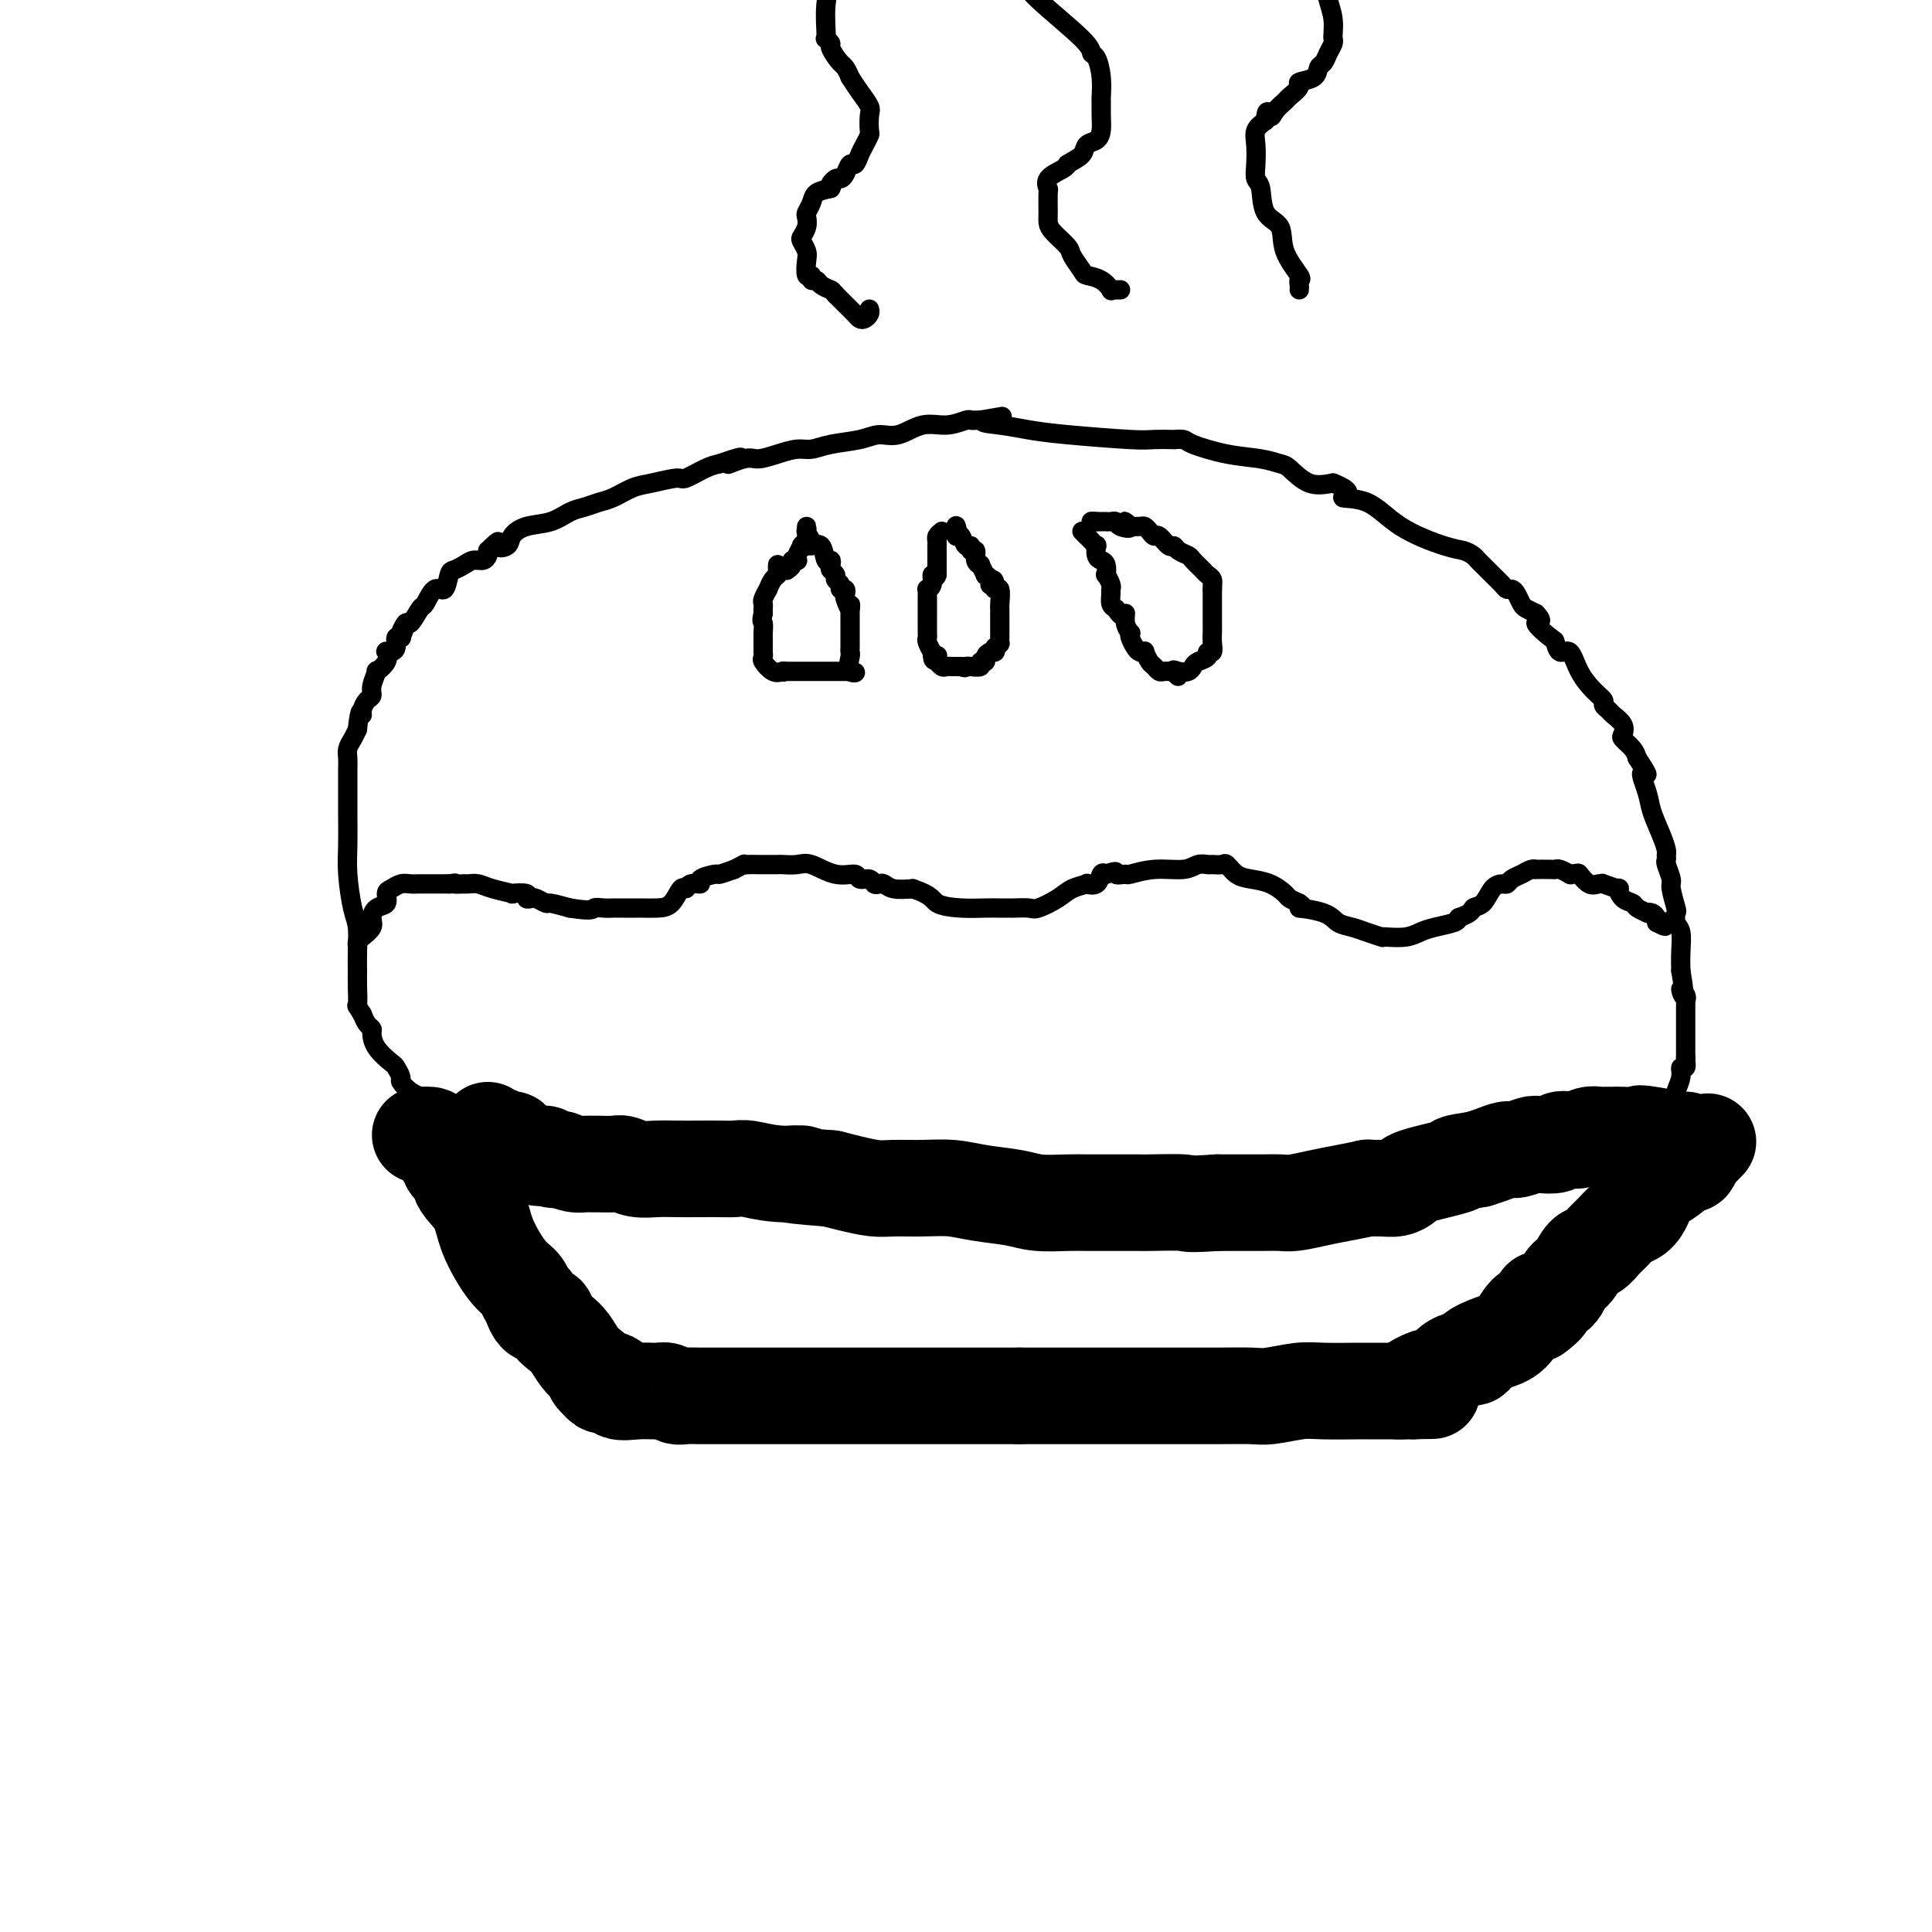 <svg viewBox='0 0 400 400' version='1.1' xmlns='http://www.w3.org/2000/svg' xmlns:xlink='http://www.w3.org/1999/xlink'><g fill='none' stroke='#000000' stroke-width='4' stroke-linecap='round' stroke-linejoin='round'><path d='M91,234c0.023,0.357 0.047,0.715 0,1c-0.047,0.285 -0.163,0.498 0,1c0.163,0.502 0.605,1.295 1,2c0.395,0.705 0.743,1.323 1,2c0.257,0.677 0.422,1.411 1,2c0.578,0.589 1.567,1.031 2,2c0.433,0.969 0.308,2.466 1,4c0.692,1.534 2.202,3.107 3,4c0.798,0.893 0.885,1.107 1,2c0.115,0.893 0.258,2.466 1,4c0.742,1.534 2.084,3.028 3,5c0.916,1.972 1.404,4.420 2,6c0.596,1.580 1.298,2.290 2,3'/><path d='M109,272c3.149,6.632 2.023,4.213 2,4c-0.023,-0.213 1.058,1.780 2,3c0.942,1.220 1.745,1.668 2,2c0.255,0.332 -0.036,0.547 0,1c0.036,0.453 0.401,1.144 1,2c0.599,0.856 1.431,1.875 2,3c0.569,1.125 0.873,2.354 1,3c0.127,0.646 0.075,0.709 0,1c-0.075,0.291 -0.174,0.809 0,1c0.174,0.191 0.621,0.055 1,0c0.379,-0.055 0.689,-0.027 1,0'/><path d='M121,292c2.049,3.094 1.173,0.829 1,0c-0.173,-0.829 0.359,-0.222 1,0c0.641,0.222 1.393,0.060 3,0c1.607,-0.060 4.069,-0.016 5,0c0.931,0.016 0.332,0.004 1,0c0.668,-0.004 2.602,-0.001 4,0c1.398,0.001 2.261,0.000 3,0c0.739,-0.000 1.354,-0.000 2,0c0.646,0.000 1.324,0.000 2,0c0.676,-0.000 1.350,-0.000 2,0c0.650,0.000 1.276,0.000 2,0c0.724,-0.000 1.548,-0.000 2,0c0.452,0.000 0.534,0.000 1,0c0.466,-0.000 1.318,-0.000 2,0c0.682,0.000 1.195,0.000 2,0c0.805,-0.000 1.903,-0.000 3,0'/><path d='M157,292c6.561,0.226 4.964,0.793 5,1c0.036,0.207 1.705,0.056 3,0c1.295,-0.056 2.216,-0.015 3,0c0.784,0.015 1.433,0.004 2,0c0.567,-0.004 1.053,-0.001 2,0c0.947,0.001 2.354,0.000 4,0c1.646,-0.000 3.530,-0.000 5,0c1.470,0.000 2.524,0.000 3,0c0.476,-0.000 0.372,-0.000 1,0c0.628,0.000 1.988,0.000 3,0c1.012,-0.000 1.674,-0.000 2,0c0.326,0.000 0.314,0.000 1,0c0.686,-0.000 2.071,-0.000 3,0c0.929,0.000 1.404,0.000 2,0c0.596,-0.000 1.313,-0.000 2,0c0.687,0.000 1.343,0.000 2,0'/><path d='M200,293c7.222,0.155 3.776,0.041 3,0c-0.776,-0.041 1.118,-0.011 2,0c0.882,0.011 0.750,0.003 1,0c0.250,-0.003 0.880,-0.001 1,0c0.120,0.001 -0.272,0.000 0,0c0.272,-0.000 1.208,-0.000 2,0c0.792,0.000 1.440,0.000 2,0c0.560,-0.000 1.031,-0.000 2,0c0.969,0.000 2.435,0.000 4,0c1.565,-0.000 3.231,-0.000 5,0c1.769,0.000 3.643,0.000 5,0c1.357,-0.000 2.198,-0.000 4,0c1.802,0.000 4.566,0.000 6,0c1.434,-0.000 1.540,-0.000 2,0c0.460,0.000 1.274,0.000 2,0c0.726,-0.000 1.363,-0.000 2,0'/><path d='M243,293c7.478,-0.000 4.673,-0.000 4,0c-0.673,0.000 0.787,0.000 2,0c1.213,-0.000 2.179,-0.000 3,0c0.821,0.000 1.496,0.000 2,0c0.504,-0.000 0.839,-0.000 2,0c1.161,0.000 3.150,0.000 4,0c0.850,-0.000 0.560,-0.000 1,0c0.440,0.000 1.610,0.001 3,0c1.390,-0.001 2.999,-0.004 4,0c1.001,0.004 1.395,0.015 2,0c0.605,-0.015 1.423,-0.057 2,0c0.577,0.057 0.914,0.211 2,0c1.086,-0.211 2.920,-0.789 4,-1c1.080,-0.211 1.406,-0.057 2,0c0.594,0.057 1.455,0.016 2,0c0.545,-0.016 0.772,-0.008 1,0'/><path d='M283,292c6.139,-0.155 1.486,-0.041 0,0c-1.486,0.041 0.195,0.011 1,0c0.805,-0.011 0.735,-0.002 1,0c0.265,0.002 0.863,-0.002 1,0c0.137,0.002 -0.189,0.012 0,0c0.189,-0.012 0.893,-0.045 1,0c0.107,0.045 -0.384,0.167 0,0c0.384,-0.167 1.642,-0.622 2,-1c0.358,-0.378 -0.183,-0.679 0,-1c0.183,-0.321 1.092,-0.660 2,-1'/><path d='M291,289c1.432,-0.473 1.013,-0.154 1,0c-0.013,0.154 0.381,0.143 1,0c0.619,-0.143 1.463,-0.418 2,-1c0.537,-0.582 0.768,-1.469 1,-2c0.232,-0.531 0.466,-0.705 1,-1c0.534,-0.295 1.369,-0.712 2,-1c0.631,-0.288 1.057,-0.448 2,-1c0.943,-0.552 2.403,-1.495 3,-2c0.597,-0.505 0.329,-0.572 1,-1c0.671,-0.428 2.279,-1.217 3,-2c0.721,-0.783 0.553,-1.560 1,-2c0.447,-0.440 1.509,-0.543 2,-1c0.491,-0.457 0.410,-1.267 1,-2c0.590,-0.733 1.851,-1.390 3,-2c1.149,-0.610 2.185,-1.174 3,-2c0.815,-0.826 1.407,-1.913 2,-3'/><path d='M320,266c5.041,-4.499 3.145,-4.246 3,-4c-0.145,0.246 1.463,0.487 2,0c0.537,-0.487 0.003,-1.701 0,-2c-0.003,-0.299 0.524,0.319 1,0c0.476,-0.319 0.901,-1.573 1,-2c0.099,-0.427 -0.129,-0.026 0,0c0.129,0.026 0.613,-0.324 1,-1c0.387,-0.676 0.676,-1.677 1,-2c0.324,-0.323 0.682,0.032 1,0c0.318,-0.032 0.596,-0.450 1,-1c0.404,-0.550 0.934,-1.233 1,-2c0.066,-0.767 -0.333,-1.618 0,-2c0.333,-0.382 1.397,-0.295 2,-1c0.603,-0.705 0.744,-2.201 1,-3c0.256,-0.799 0.628,-0.899 1,-1'/><path d='M336,245c2.634,-3.425 1.220,-1.488 1,-1c-0.220,0.488 0.754,-0.472 1,-1c0.246,-0.528 -0.235,-0.625 0,-1c0.235,-0.375 1.187,-1.028 2,-2c0.813,-0.972 1.488,-2.262 2,-3c0.512,-0.738 0.861,-0.925 1,-1c0.139,-0.075 0.070,-0.037 0,0'/><path d='M343,236c1.325,-1.364 1.139,-0.273 1,0c-0.139,0.273 -0.230,-0.273 0,-1c0.230,-0.727 0.780,-1.636 1,-2c0.220,-0.364 0.110,-0.182 0,0'/><path d='M93,231c-0.093,0.415 -0.186,0.829 0,1c0.186,0.171 0.652,0.098 1,0c0.348,-0.098 0.580,-0.222 1,0c0.420,0.222 1.030,0.792 1,1c-0.030,0.208 -0.699,0.056 0,0c0.699,-0.056 2.765,-0.016 4,0c1.235,0.016 1.640,0.008 2,0c0.360,-0.008 0.677,-0.016 1,0c0.323,0.016 0.654,0.056 1,0c0.346,-0.056 0.709,-0.207 1,0c0.291,0.207 0.512,0.774 1,1c0.488,0.226 1.244,0.113 2,0'/><path d='M108,234c2.290,0.707 0.513,0.974 1,1c0.487,0.026 3.236,-0.189 5,0c1.764,0.189 2.543,0.783 3,1c0.457,0.217 0.592,0.058 1,0c0.408,-0.058 1.089,-0.016 2,0c0.911,0.016 2.050,0.007 3,0c0.950,-0.007 1.710,-0.013 3,0c1.290,0.013 3.111,0.045 5,0c1.889,-0.045 3.845,-0.166 5,0c1.155,0.166 1.509,0.619 2,1c0.491,0.381 1.121,0.691 2,1c0.879,0.309 2.009,0.619 3,1c0.991,0.381 1.844,0.833 3,1c1.156,0.167 2.616,0.048 4,0c1.384,-0.048 2.692,-0.024 4,0'/><path d='M154,240c7.516,0.867 3.306,0.035 2,0c-1.306,-0.035 0.294,0.726 2,1c1.706,0.274 3.519,0.059 5,0c1.481,-0.059 2.629,0.037 4,0c1.371,-0.037 2.966,-0.206 5,0c2.034,0.206 4.508,0.787 6,1c1.492,0.213 2.002,0.057 3,0c0.998,-0.057 2.485,-0.015 4,0c1.515,0.015 3.059,0.004 4,0c0.941,-0.004 1.280,-0.001 2,0c0.720,0.001 1.820,0.000 3,0c1.180,-0.000 2.441,-0.000 3,0c0.559,0.000 0.418,0.000 1,0c0.582,-0.000 1.887,-0.000 3,0c1.113,0.000 2.032,0.000 3,0c0.968,-0.000 1.984,-0.000 3,0'/><path d='M207,242c8.977,0.309 4.921,0.083 4,0c-0.921,-0.083 1.294,-0.022 3,0c1.706,0.022 2.903,0.006 4,0c1.097,-0.006 2.093,-0.002 3,0c0.907,0.002 1.723,0.000 3,0c1.277,-0.000 3.013,-0.000 4,0c0.987,0.000 1.223,0.000 2,0c0.777,-0.000 2.093,-0.000 4,0c1.907,0.000 4.404,0.000 6,0c1.596,-0.000 2.289,-0.000 3,0c0.711,0.000 1.439,0.000 2,0c0.561,-0.000 0.954,-0.000 2,0c1.046,0.000 2.744,0.000 4,0c1.256,-0.000 2.069,-0.000 3,0c0.931,0.000 1.980,0.000 3,0c1.020,-0.000 2.010,-0.000 3,0'/><path d='M260,242c8.731,0.000 4.057,0.000 3,0c-1.057,-0.000 1.502,-0.000 3,0c1.498,0.000 1.935,0.000 3,0c1.065,-0.000 2.760,-0.000 4,0c1.240,0.000 2.026,0.000 3,0c0.974,-0.000 2.136,-0.000 3,0c0.864,0.000 1.430,0.000 2,0c0.570,-0.000 1.145,-0.000 2,0c0.855,0.000 1.990,0.000 3,0c1.010,-0.000 1.895,-0.000 3,0c1.105,0.000 2.432,0.001 3,0c0.568,-0.001 0.379,-0.003 1,0c0.621,0.003 2.053,0.011 3,0c0.947,-0.011 1.409,-0.041 2,0c0.591,0.041 1.312,0.155 2,0c0.688,-0.155 1.344,-0.577 2,-1'/><path d='M302,241c6.591,-0.095 2.068,0.166 1,0c-1.068,-0.166 1.319,-0.761 3,-1c1.681,-0.239 2.657,-0.123 3,0c0.343,0.123 0.051,0.254 1,0c0.949,-0.254 3.137,-0.891 4,-1c0.863,-0.109 0.402,0.311 1,0c0.598,-0.311 2.254,-1.351 3,-2c0.746,-0.649 0.581,-0.906 1,-1c0.419,-0.094 1.422,-0.025 2,0c0.578,0.025 0.731,0.007 1,0c0.269,-0.007 0.652,-0.001 1,0c0.348,0.001 0.659,-0.002 1,0c0.341,0.002 0.710,0.011 1,0c0.290,-0.011 0.501,-0.041 1,0c0.499,0.041 1.285,0.155 2,0c0.715,-0.155 1.357,-0.577 2,-1'/><path d='M330,235c4.793,-1.150 2.777,-1.026 2,-1c-0.777,0.026 -0.314,-0.046 0,0c0.314,0.046 0.480,0.209 1,0c0.520,-0.209 1.395,-0.792 2,-1c0.605,-0.208 0.939,-0.042 1,0c0.061,0.042 -0.152,-0.041 0,0c0.152,0.041 0.670,0.207 1,0c0.330,-0.207 0.474,-0.786 1,-1c0.526,-0.214 1.436,-0.061 2,0c0.564,0.061 0.782,0.031 1,0'/><path d='M341,232c1.583,-0.690 0.042,-0.917 0,-1c-0.042,-0.083 1.417,-0.024 2,0c0.583,0.024 0.292,0.012 0,0'/><path d='M94,230c-0.452,0.000 -0.905,0.000 -1,0c-0.095,0.000 0.167,0.000 0,0c-0.167,-0.000 -0.762,0.000 -1,0c-0.238,0.000 -0.119,0.000 0,0'/><path d='M92,230c-0.713,-0.028 -1.496,-0.098 -2,0c-0.504,0.098 -0.729,0.364 -1,0c-0.271,-0.364 -0.588,-1.358 -1,-2c-0.412,-0.642 -0.918,-0.930 -1,-1c-0.082,-0.070 0.262,0.079 0,0c-0.262,-0.079 -1.129,-0.387 -2,-1c-0.871,-0.613 -1.746,-1.532 -2,-2c-0.254,-0.468 0.114,-0.486 0,-1c-0.114,-0.514 -0.709,-1.524 -1,-2c-0.291,-0.476 -0.277,-0.417 -1,-1c-0.723,-0.583 -2.183,-1.808 -3,-3c-0.817,-1.192 -0.992,-2.350 -1,-3c-0.008,-0.650 0.152,-0.790 0,-1c-0.152,-0.210 -0.615,-0.488 -1,-1c-0.385,-0.512 -0.693,-1.256 -1,-2'/><path d='M75,210c-1.464,-2.412 -1.124,-1.444 -1,-2c0.124,-0.556 0.030,-2.638 0,-4c-0.030,-1.362 0.002,-2.005 0,-3c-0.002,-0.995 -0.039,-2.343 0,-4c0.039,-1.657 0.154,-3.623 0,-5c-0.154,-1.377 -0.577,-2.167 -1,-4c-0.423,-1.833 -0.845,-4.711 -1,-7c-0.155,-2.289 -0.042,-3.989 0,-6c0.042,-2.011 0.011,-4.335 0,-6c-0.011,-1.665 -0.004,-2.673 0,-4c0.004,-1.327 0.004,-2.974 0,-4c-0.004,-1.026 -0.012,-1.429 0,-2c0.012,-0.571 0.044,-1.308 0,-2c-0.044,-0.692 -0.166,-1.340 0,-2c0.166,-0.660 0.619,-1.331 1,-2c0.381,-0.669 0.691,-1.334 1,-2'/><path d='M74,151c0.547,-5.289 0.916,-3.513 1,-3c0.084,0.513 -0.117,-0.238 0,-1c0.117,-0.762 0.551,-1.533 1,-2c0.449,-0.467 0.912,-0.628 1,-1c0.088,-0.372 -0.201,-0.955 0,-2c0.201,-1.045 0.890,-2.553 1,-3c0.110,-0.447 -0.360,0.168 0,0c0.360,-0.168 1.551,-1.119 2,-2c0.449,-0.881 0.158,-1.694 0,-2c-0.158,-0.306 -0.182,-0.106 0,0c0.182,0.106 0.571,0.120 1,0c0.429,-0.120 0.899,-0.372 1,-1c0.101,-0.628 -0.165,-1.631 0,-2c0.165,-0.369 0.761,-0.106 1,0c0.239,0.106 0.119,0.053 0,0'/><path d='M83,132c1.340,-3.032 0.189,-1.110 0,-1c-0.189,0.110 0.582,-1.590 1,-2c0.418,-0.410 0.483,0.471 1,0c0.517,-0.471 1.487,-2.294 2,-3c0.513,-0.706 0.570,-0.293 1,-1c0.430,-0.707 1.231,-2.532 2,-3c0.769,-0.468 1.504,0.421 2,0c0.496,-0.421 0.752,-2.150 1,-3c0.248,-0.850 0.487,-0.819 1,-1c0.513,-0.181 1.300,-0.573 2,-1c0.700,-0.427 1.311,-0.888 2,-1c0.689,-0.112 1.455,0.124 2,0c0.545,-0.124 0.870,-0.607 1,-1c0.130,-0.393 0.065,-0.697 0,-1'/><path d='M101,114c3.124,-3.036 1.935,-1.624 2,-1c0.065,0.624 1.385,0.462 2,0c0.615,-0.462 0.524,-1.223 1,-2c0.476,-0.777 1.520,-1.570 3,-2c1.480,-0.430 3.396,-0.495 5,-1c1.604,-0.505 2.897,-1.449 4,-2c1.103,-0.551 2.015,-0.711 3,-1c0.985,-0.289 2.043,-0.709 3,-1c0.957,-0.291 1.812,-0.454 3,-1c1.188,-0.546 2.709,-1.473 4,-2c1.291,-0.527 2.351,-0.652 4,-1c1.649,-0.348 3.885,-0.918 5,-1c1.115,-0.082 1.108,0.324 2,0c0.892,-0.324 2.683,-1.378 4,-2c1.317,-0.622 2.158,-0.811 3,-1'/><path d='M149,96c7.732,-2.721 3.062,-0.523 2,0c-1.062,0.523 1.486,-0.630 3,-1c1.514,-0.370 1.995,0.041 3,0c1.005,-0.041 2.534,-0.535 4,-1c1.466,-0.465 2.871,-0.899 4,-1c1.129,-0.101 1.984,0.133 3,0c1.016,-0.133 2.192,-0.632 4,-1c1.808,-0.368 4.247,-0.605 6,-1c1.753,-0.395 2.820,-0.947 4,-1c1.180,-0.053 2.473,0.392 4,0c1.527,-0.392 3.288,-1.622 5,-2c1.712,-0.378 3.376,0.095 5,0c1.624,-0.095 3.209,-0.757 4,-1c0.791,-0.243 0.790,-0.065 1,0c0.210,0.065 0.631,0.019 1,0c0.369,-0.019 0.684,-0.009 1,0'/><path d='M203,87c8.475,-1.440 2.662,-0.540 1,0c-1.662,0.540 0.826,0.719 3,1c2.174,0.281 4.034,0.664 6,1c1.966,0.336 4.038,0.626 8,1c3.962,0.374 9.815,0.832 13,1c3.185,0.168 3.703,0.047 5,0c1.297,-0.047 3.373,-0.020 4,0c0.627,0.020 -0.195,0.033 0,0c0.195,-0.033 1.407,-0.110 2,0c0.593,0.110 0.566,0.409 2,1c1.434,0.591 4.329,1.476 7,2c2.671,0.524 5.119,0.687 7,1c1.881,0.313 3.195,0.775 4,1c0.805,0.225 1.101,0.215 2,1c0.899,0.785 2.400,2.367 4,3c1.600,0.633 3.300,0.316 5,0'/><path d='M276,100c5.333,2.076 2.167,2.766 2,3c-0.167,0.234 2.666,0.013 5,1c2.334,0.987 4.170,3.182 7,5c2.830,1.818 6.656,3.260 9,4c2.344,0.740 3.208,0.778 4,1c0.792,0.222 1.511,0.626 2,1c0.489,0.374 0.747,0.717 1,1c0.253,0.283 0.502,0.506 1,1c0.498,0.494 1.247,1.259 2,2c0.753,0.741 1.511,1.459 2,2c0.489,0.541 0.708,0.904 1,1c0.292,0.096 0.658,-0.077 1,0c0.342,0.077 0.659,0.402 1,1c0.341,0.598 0.707,1.469 1,2c0.293,0.531 0.512,0.723 1,1c0.488,0.277 1.244,0.638 2,1'/><path d='M318,127c2.152,2.289 0.033,1.510 0,2c-0.033,0.490 2.021,2.248 3,3c0.979,0.752 0.885,0.498 1,1c0.115,0.502 0.441,1.759 1,2c0.559,0.241 1.350,-0.535 2,0c0.650,0.535 1.158,2.381 2,4c0.842,1.619 2.017,3.010 3,4c0.983,0.990 1.773,1.577 2,2c0.227,0.423 -0.111,0.681 0,1c0.111,0.319 0.669,0.701 1,1c0.331,0.299 0.435,0.517 1,1c0.565,0.483 1.591,1.232 2,2c0.409,0.768 0.203,1.556 0,2c-0.203,0.444 -0.401,0.542 0,1c0.401,0.458 1.400,1.274 2,2c0.600,0.726 0.800,1.363 1,2'/><path d='M339,157c3.423,5.124 1.481,2.935 1,3c-0.481,0.065 0.498,2.384 1,4c0.502,1.616 0.527,2.527 1,4c0.473,1.473 1.394,3.506 2,5c0.606,1.494 0.899,2.449 1,3c0.101,0.551 0.012,0.697 0,1c-0.012,0.303 0.053,0.761 0,1c-0.053,0.239 -0.224,0.258 0,1c0.224,0.742 0.844,2.205 1,3c0.156,0.795 -0.150,0.921 0,2c0.150,1.079 0.758,3.110 1,4c0.242,0.890 0.117,0.639 0,1c-0.117,0.361 -0.227,1.334 0,2c0.227,0.666 0.792,1.025 1,2c0.208,0.975 0.059,2.564 0,4c-0.059,1.436 -0.030,2.718 0,4'/><path d='M348,201c1.332,7.669 0.161,4.841 0,4c-0.161,-0.841 0.689,0.304 1,1c0.311,0.696 0.083,0.944 0,1c-0.083,0.056 -0.022,-0.078 0,0c0.022,0.078 0.006,0.370 0,1c-0.006,0.630 -0.002,1.597 0,2c0.002,0.403 0.000,0.240 0,1c-0.000,0.760 -0.000,2.442 0,3c0.000,0.558 0.000,-0.009 0,0c-0.000,0.009 -0.000,0.594 0,1c0.000,0.406 0.000,0.634 0,1c-0.000,0.366 -0.000,0.871 0,1c0.000,0.129 0.000,-0.119 0,0c-0.000,0.119 -0.000,0.605 0,1c0.000,0.395 0.000,0.697 0,1'/><path d='M349,219c0.137,2.945 -0.020,1.307 0,1c0.020,-0.307 0.216,0.716 0,1c-0.216,0.284 -0.845,-0.170 -1,0c-0.155,0.170 0.165,0.963 0,2c-0.165,1.037 -0.815,2.320 -1,3c-0.185,0.680 0.094,0.759 0,1c-0.094,0.241 -0.561,0.643 -1,1c-0.439,0.357 -0.850,0.670 -1,1c-0.150,0.330 -0.040,0.676 0,1c0.040,0.324 0.011,0.626 0,1c-0.011,0.374 -0.003,0.821 0,1c0.003,0.179 0.002,0.089 0,0'/><path d='M74,197c0.014,-0.327 0.028,-0.654 0,-1c-0.028,-0.346 -0.097,-0.713 0,-1c0.097,-0.287 0.359,-0.496 1,-1c0.641,-0.504 1.660,-1.305 2,-2c0.340,-0.695 0.002,-1.285 0,-2c-0.002,-0.715 0.331,-1.554 1,-2c0.669,-0.446 1.674,-0.498 2,-1c0.326,-0.502 -0.027,-1.455 0,-2c0.027,-0.545 0.432,-0.682 1,-1c0.568,-0.318 1.298,-0.817 2,-1c0.702,-0.183 1.376,-0.049 2,0c0.624,0.049 1.198,0.013 2,0c0.802,-0.013 1.831,-0.004 3,0c1.169,0.004 2.477,0.001 3,0c0.523,-0.001 0.262,-0.001 0,0'/><path d='M93,183c2.114,-0.310 0.898,-0.084 1,0c0.102,0.084 1.523,0.025 2,0c0.477,-0.025 0.010,-0.017 0,0c-0.010,0.017 0.435,0.043 1,0c0.565,-0.043 1.249,-0.156 2,0c0.751,0.156 1.570,0.581 3,1c1.430,0.419 3.472,0.830 4,1c0.528,0.170 -0.459,0.097 0,0c0.459,-0.097 2.365,-0.218 3,0c0.635,0.218 -0.001,0.776 0,1c0.001,0.224 0.638,0.115 1,0c0.362,-0.115 0.447,-0.237 1,0c0.553,0.237 1.572,0.833 2,1c0.428,0.167 0.265,-0.095 1,0c0.735,0.095 2.367,0.548 4,1'/><path d='M118,188c4.906,0.774 4.670,0.207 5,0c0.330,-0.207 1.224,-0.056 2,0c0.776,0.056 1.432,0.015 2,0c0.568,-0.015 1.048,-0.005 2,0c0.952,0.005 2.377,0.004 3,0c0.623,-0.004 0.443,-0.010 1,0c0.557,0.010 1.849,0.037 3,0c1.151,-0.037 2.159,-0.139 3,-1c0.841,-0.861 1.515,-2.482 2,-3c0.485,-0.518 0.782,0.068 1,0c0.218,-0.068 0.357,-0.788 1,-1c0.643,-0.212 1.788,0.084 2,0c0.212,-0.084 -0.510,-0.548 0,-1c0.510,-0.452 2.253,-0.891 3,-1c0.747,-0.109 0.499,0.112 1,0c0.501,-0.112 1.750,-0.556 3,-1'/><path d='M152,180c2.883,-1.464 2.090,-1.125 2,-1c-0.090,0.125 0.521,0.034 1,0c0.479,-0.034 0.825,-0.011 2,0c1.175,0.011 3.177,0.011 4,0c0.823,-0.011 0.466,-0.032 1,0c0.534,0.032 1.959,0.118 3,0c1.041,-0.118 1.697,-0.439 3,0c1.303,0.439 3.252,1.638 5,2c1.748,0.362 3.295,-0.113 4,0c0.705,0.113 0.570,0.814 1,1c0.430,0.186 1.426,-0.143 2,0c0.574,0.143 0.726,0.756 1,1c0.274,0.244 0.671,0.117 1,0c0.329,-0.117 0.588,-0.224 1,0c0.412,0.224 0.975,0.778 2,1c1.025,0.222 2.513,0.111 4,0'/><path d='M189,184c4.147,1.392 4.014,2.373 5,3c0.986,0.627 3.091,0.900 5,1c1.909,0.100 3.623,0.027 5,0c1.377,-0.027 2.418,-0.008 3,0c0.582,0.008 0.706,0.004 1,0c0.294,-0.004 0.757,-0.007 1,0c0.243,0.007 0.266,0.023 1,0c0.734,-0.023 2.180,-0.087 3,0c0.820,0.087 1.013,0.324 2,0c0.987,-0.324 2.769,-1.209 4,-2c1.231,-0.791 1.912,-1.487 3,-2c1.088,-0.513 2.581,-0.842 3,-1c0.419,-0.158 -0.238,-0.145 0,0c0.238,0.145 1.372,0.424 2,0c0.628,-0.424 0.751,-1.550 1,-2c0.249,-0.450 0.625,-0.225 1,0'/><path d='M229,181c2.808,-1.078 1.826,-0.274 2,0c0.174,0.274 1.502,0.017 2,0c0.498,-0.017 0.165,0.206 1,0c0.835,-0.206 2.839,-0.840 5,-1c2.161,-0.160 4.481,0.154 6,0c1.519,-0.154 2.238,-0.775 3,-1c0.762,-0.225 1.569,-0.054 2,0c0.431,0.054 0.488,-0.011 1,0c0.512,0.011 1.480,0.096 2,0c0.520,-0.096 0.591,-0.373 1,0c0.409,0.373 1.155,1.395 2,2c0.845,0.605 1.787,0.792 3,1c1.213,0.208 2.696,0.437 4,1c1.304,0.563 2.428,1.459 3,2c0.572,0.541 0.592,0.726 1,1c0.408,0.274 1.204,0.637 2,1'/><path d='M269,187c2.055,1.432 -0.306,1.014 0,1c0.306,-0.014 3.281,0.378 5,1c1.719,0.622 2.184,1.473 3,2c0.816,0.527 1.984,0.729 3,1c1.016,0.271 1.878,0.609 3,1c1.122,0.391 2.502,0.834 3,1c0.498,0.166 0.113,0.056 0,0c-0.113,-0.056 0.047,-0.056 1,0c0.953,0.056 2.700,0.170 4,0c1.300,-0.170 2.153,-0.623 3,-1c0.847,-0.377 1.690,-0.678 3,-1c1.310,-0.322 3.089,-0.663 4,-1c0.911,-0.337 0.956,-0.668 1,-1'/><path d='M302,190c3.058,-1.055 2.703,-1.693 3,-2c0.297,-0.307 1.245,-0.281 2,-1c0.755,-0.719 1.319,-2.181 2,-3c0.681,-0.819 1.481,-0.994 2,-1c0.519,-0.006 0.756,0.156 1,0c0.244,-0.156 0.493,-0.630 1,-1c0.507,-0.370 1.271,-0.635 2,-1c0.729,-0.365 1.424,-0.830 2,-1c0.576,-0.170 1.032,-0.047 1,0c-0.032,0.047 -0.551,0.016 0,0c0.551,-0.016 2.173,-0.018 3,0c0.827,0.018 0.861,0.056 1,0c0.139,-0.056 0.384,-0.207 1,0c0.616,0.207 1.605,0.774 2,1c0.395,0.226 0.198,0.113 0,0'/><path d='M325,181c1.906,-0.122 1.670,-0.426 2,0c0.330,0.426 1.224,1.583 2,2c0.776,0.417 1.433,0.096 2,0c0.567,-0.096 1.044,0.034 1,0c-0.044,-0.034 -0.607,-0.230 0,0c0.607,0.230 2.385,0.888 3,1c0.615,0.112 0.067,-0.320 0,0c-0.067,0.320 0.345,1.392 1,2c0.655,0.608 1.551,0.750 2,1c0.449,0.250 0.450,0.606 1,1c0.550,0.394 1.650,0.827 2,1c0.350,0.173 -0.051,0.088 0,0c0.051,-0.088 0.552,-0.177 1,0c0.448,0.177 0.842,0.622 1,1c0.158,0.378 0.079,0.689 0,1'/><path d='M343,191c2.951,1.547 1.327,0.415 1,0c-0.327,-0.415 0.643,-0.112 1,0c0.357,0.112 0.102,0.032 0,0c-0.102,-0.032 -0.051,-0.016 0,0'/><path d='M161,117c0.006,-0.086 0.012,-0.173 0,0c-0.012,0.173 -0.041,0.605 0,1c0.041,0.395 0.151,0.754 0,1c-0.151,0.246 -0.562,0.381 -1,1c-0.438,0.619 -0.902,1.724 -1,2c-0.098,0.276 0.170,-0.277 0,0c-0.170,0.277 -0.777,1.383 -1,2c-0.223,0.617 -0.060,0.743 0,1c0.060,0.257 0.017,0.645 0,1c-0.017,0.355 -0.009,0.678 0,1'/><path d='M158,127c-0.464,1.896 -0.124,1.635 0,2c0.124,0.365 0.033,1.354 0,2c-0.033,0.646 -0.009,0.948 0,1c0.009,0.052 0.002,-0.145 0,0c-0.002,0.145 -0.000,0.630 0,1c0.000,0.370 -0.002,0.623 0,1c0.002,0.377 0.006,0.879 0,1c-0.006,0.121 -0.024,-0.139 0,0c0.024,0.139 0.089,0.676 0,1c-0.089,0.324 -0.332,0.433 0,1c0.332,0.567 1.238,1.590 2,2c0.762,0.410 1.381,0.205 2,0'/><path d='M162,139c0.554,0.309 -0.060,0.083 0,0c0.060,-0.083 0.795,-0.022 1,0c0.205,0.022 -0.118,0.006 0,0c0.118,-0.006 0.679,-0.002 1,0c0.321,0.002 0.403,0.000 1,0c0.597,-0.000 1.710,-0.000 2,0c0.290,0.000 -0.244,0.000 0,0c0.244,-0.000 1.267,-0.000 3,0c1.733,0.000 4.176,0.000 5,0c0.824,-0.000 0.030,-0.000 0,0c-0.030,0.000 0.706,0.000 1,0c0.294,-0.000 0.147,-0.000 0,0'/><path d='M176,139c2.166,0.169 0.580,0.592 0,0c-0.580,-0.592 -0.155,-2.200 0,-3c0.155,-0.800 0.042,-0.792 0,-1c-0.042,-0.208 -0.011,-0.633 0,-1c0.011,-0.367 0.003,-0.677 0,-1c-0.003,-0.323 -0.001,-0.659 0,-1c0.001,-0.341 0.000,-0.686 0,-1c-0.000,-0.314 -0.000,-0.596 0,-1c0.000,-0.404 0.000,-0.932 0,-1c-0.000,-0.068 -0.000,0.322 0,0c0.000,-0.322 0.000,-1.356 0,-2c-0.000,-0.644 -0.000,-0.898 0,-1c0.000,-0.102 0.000,-0.051 0,0'/><path d='M176,126c0.059,-1.901 0.208,-0.155 0,0c-0.208,0.155 -0.773,-1.282 -1,-2c-0.227,-0.718 -0.118,-0.717 0,-1c0.118,-0.283 0.243,-0.849 0,-1c-0.243,-0.151 -0.853,0.114 -1,0c-0.147,-0.114 0.171,-0.608 0,-1c-0.171,-0.392 -0.829,-0.684 -1,-1c-0.171,-0.316 0.147,-0.656 0,-1c-0.147,-0.344 -0.759,-0.692 -1,-1c-0.241,-0.308 -0.110,-0.575 0,-1c0.110,-0.425 0.201,-1.006 0,-1c-0.201,0.006 -0.693,0.600 -1,0c-0.307,-0.600 -0.429,-2.392 -1,-3c-0.571,-0.608 -1.592,-0.031 -2,0c-0.408,0.031 -0.204,-0.485 0,-1'/><path d='M168,112c-1.464,-2.545 -1.124,-1.909 -1,-2c0.124,-0.091 0.033,-0.911 0,-1c-0.033,-0.089 -0.009,0.553 0,1c0.009,0.447 0.003,0.699 0,1c-0.003,0.301 -0.001,0.650 0,1'/><path d='M167,112c-0.017,0.693 -0.061,0.924 0,1c0.061,0.076 0.226,-0.004 0,0c-0.226,0.004 -0.844,0.092 -1,0c-0.156,-0.092 0.150,-0.365 0,0c-0.150,0.365 -0.757,1.369 -1,2c-0.243,0.631 -0.121,0.891 0,1c0.121,0.109 0.242,0.068 0,0c-0.242,-0.068 -0.848,-0.163 -1,0c-0.152,0.163 0.152,0.582 0,1c-0.152,0.418 -0.758,0.834 -1,1c-0.242,0.166 -0.121,0.083 0,0'/><path d='M195,110c-0.423,0.339 -0.845,0.679 -1,1c-0.155,0.321 -0.041,0.624 0,1c0.041,0.376 0.011,0.827 0,1c-0.011,0.173 -0.003,0.070 0,0c0.003,-0.070 0.001,-0.106 0,0c-0.001,0.106 -0.000,0.352 0,1c0.000,0.648 0.000,1.696 0,2c-0.000,0.304 -0.000,-0.135 0,0c0.000,0.135 0.000,0.844 0,1c-0.000,0.156 -0.000,-0.241 0,0c0.000,0.241 0.000,1.121 0,2'/><path d='M194,119c-0.397,1.288 -0.891,0.009 -1,0c-0.109,-0.009 0.167,1.253 0,2c-0.167,0.747 -0.777,0.979 -1,1c-0.223,0.021 -0.060,-0.169 0,0c0.060,0.169 0.016,0.697 0,1c-0.016,0.303 -0.004,0.382 0,1c0.004,0.618 0.001,1.776 0,2c-0.001,0.224 -0.000,-0.487 0,0c0.000,0.487 -0.001,2.171 0,3c0.001,0.829 0.004,0.804 0,1c-0.004,0.196 -0.015,0.613 0,1c0.015,0.387 0.056,0.743 0,1c-0.056,0.257 -0.207,0.415 0,1c0.207,0.585 0.774,1.596 1,2c0.226,0.404 0.113,0.202 0,0'/><path d='M193,135c0.073,2.719 0.754,1.517 1,1c0.246,-0.517 0.055,-0.349 0,0c-0.055,0.349 0.027,0.878 0,1c-0.027,0.122 -0.161,-0.163 0,0c0.161,0.163 0.617,0.776 1,1c0.383,0.224 0.694,0.060 1,0c0.306,-0.060 0.608,-0.016 1,0c0.392,0.016 0.875,0.004 1,0c0.125,-0.004 -0.107,-0.001 0,0c0.107,0.001 0.554,0.001 1,0'/><path d='M199,138c1.085,0.463 0.797,0.120 1,0c0.203,-0.120 0.895,-0.017 1,0c0.105,0.017 -0.379,-0.051 0,0c0.379,0.051 1.621,0.220 2,0c0.379,-0.220 -0.105,-0.829 0,-1c0.105,-0.171 0.799,0.095 1,0c0.201,-0.095 -0.090,-0.551 0,-1c0.090,-0.449 0.563,-0.890 1,-1c0.437,-0.110 0.839,0.111 1,0c0.161,-0.111 0.080,-0.556 0,-1'/><path d='M206,134c1.309,-0.780 1.083,-0.730 1,-1c-0.083,-0.270 -0.022,-0.860 0,-1c0.022,-0.140 0.006,0.169 0,0c-0.006,-0.169 -0.002,-0.815 0,-1c0.002,-0.185 0.000,0.091 0,0c-0.000,-0.091 -0.000,-0.549 0,-1c0.000,-0.451 0.000,-0.895 0,-1c-0.000,-0.105 -0.000,0.129 0,0c0.000,-0.129 0.001,-0.620 0,-1c-0.001,-0.380 -0.004,-0.647 0,-1c0.004,-0.353 0.015,-0.791 0,-1c-0.015,-0.209 -0.056,-0.190 0,-1c0.056,-0.810 0.207,-2.449 0,-3c-0.207,-0.551 -0.774,-0.015 -1,0c-0.226,0.015 -0.113,-0.493 0,-1'/><path d='M206,121c-0.244,-1.969 -0.854,-0.392 -1,0c-0.146,0.392 0.172,-0.402 0,-1c-0.172,-0.598 -0.835,-0.999 -1,-1c-0.165,-0.001 0.167,0.398 0,0c-0.167,-0.398 -0.833,-1.594 -1,-2c-0.167,-0.406 0.166,-0.022 0,0c-0.166,0.022 -0.832,-0.318 -1,-1c-0.168,-0.682 0.162,-1.707 0,-2c-0.162,-0.293 -0.817,0.145 -1,0c-0.183,-0.145 0.106,-0.874 0,-1c-0.106,-0.126 -0.605,0.351 -1,0c-0.395,-0.351 -0.684,-1.529 -1,-2c-0.316,-0.471 -0.658,-0.236 -1,0'/><path d='M198,111c-1.238,-1.714 -0.333,-1.000 0,-1c0.333,0.000 0.095,-0.714 0,-1c-0.095,-0.286 -0.048,-0.143 0,0'/><path d='M224,110c0.339,0.344 0.679,0.687 1,1c0.321,0.313 0.625,0.595 1,1c0.375,0.405 0.822,0.933 1,1c0.178,0.067 0.086,-0.328 0,0c-0.086,0.328 -0.168,1.378 0,2c0.168,0.622 0.585,0.814 1,1c0.415,0.186 0.829,0.365 1,1c0.171,0.635 0.099,1.727 0,2c-0.099,0.273 -0.223,-0.274 0,0c0.223,0.274 0.795,1.369 1,2c0.205,0.631 0.045,0.798 0,1c-0.045,0.202 0.026,0.439 0,1c-0.026,0.561 -0.150,1.446 0,2c0.150,0.554 0.575,0.777 1,1'/><path d='M231,126c1.552,2.613 1.932,1.147 2,1c0.068,-0.147 -0.175,1.025 0,2c0.175,0.975 0.768,1.753 1,2c0.232,0.247 0.105,-0.039 0,0c-0.105,0.039 -0.187,0.401 0,1c0.187,0.599 0.641,1.435 1,2c0.359,0.565 0.621,0.858 1,1c0.379,0.142 0.875,0.133 1,0c0.125,-0.133 -0.121,-0.389 0,0c0.121,0.389 0.610,1.425 1,2c0.390,0.575 0.682,0.690 1,1c0.318,0.310 0.663,0.815 1,1c0.337,0.185 0.668,0.050 1,0c0.332,-0.050 0.666,-0.014 1,0c0.334,0.014 0.667,0.007 1,0'/><path d='M243,139c1.824,2.015 0.385,0.551 0,0c-0.385,-0.551 0.283,-0.189 1,0c0.717,0.189 1.484,0.204 2,0c0.516,-0.204 0.783,-0.627 1,-1c0.217,-0.373 0.384,-0.694 1,-1c0.616,-0.306 1.682,-0.596 2,-1c0.318,-0.404 -0.111,-0.922 0,-1c0.111,-0.078 0.762,0.285 1,0c0.238,-0.285 0.064,-1.217 0,-2c-0.064,-0.783 -0.017,-1.417 0,-2c0.017,-0.583 0.005,-1.115 0,-2c-0.005,-0.885 -0.001,-2.123 0,-3c0.001,-0.877 0.000,-1.393 0,-2c-0.000,-0.607 -0.000,-1.303 0,-2'/><path d='M251,122c0.141,-2.191 -0.008,-1.168 0,-1c0.008,0.168 0.172,-0.518 0,-1c-0.172,-0.482 -0.680,-0.759 -1,-1c-0.320,-0.241 -0.453,-0.447 -1,-1c-0.547,-0.553 -1.507,-1.452 -2,-2c-0.493,-0.548 -0.517,-0.743 -1,-1c-0.483,-0.257 -1.425,-0.576 -2,-1c-0.575,-0.424 -0.784,-0.954 -1,-1c-0.216,-0.046 -0.439,0.390 -1,0c-0.561,-0.390 -1.458,-1.607 -2,-2c-0.542,-0.393 -0.727,0.038 -1,0c-0.273,-0.038 -0.634,-0.546 -1,-1c-0.366,-0.454 -0.737,-0.854 -1,-1c-0.263,-0.146 -0.417,-0.039 -1,0c-0.583,0.039 -1.595,0.011 -2,0c-0.405,-0.011 -0.202,-0.006 0,0'/><path d='M234,109c-2.522,-2.027 -0.326,-0.596 0,0c0.326,0.596 -1.218,0.356 -2,0c-0.782,-0.356 -0.801,-0.827 -1,-1c-0.199,-0.173 -0.579,-0.046 -1,0c-0.421,0.046 -0.884,0.012 -1,0c-0.116,-0.012 0.113,-0.003 0,0c-0.113,0.003 -0.569,0.001 -1,0c-0.431,-0.001 -0.837,-0.000 -1,0c-0.163,0.000 -0.081,0.000 0,0'/><path d='M227,108c-1.311,-0.156 -1.089,-0.044 -1,0c0.089,0.044 0.044,0.022 0,0'/><path d='M180,64c0.088,0.314 0.175,0.628 0,1c-0.175,0.372 -0.613,0.801 -1,1c-0.387,0.199 -0.722,0.167 -1,0c-0.278,-0.167 -0.498,-0.468 -1,-1c-0.502,-0.532 -1.286,-1.295 -2,-2c-0.714,-0.705 -1.357,-1.353 -2,-2'/><path d='M173,61c-0.890,-0.957 -0.616,-0.849 -1,-1c-0.384,-0.151 -1.427,-0.560 -2,-1c-0.573,-0.440 -0.676,-0.912 -1,-1c-0.324,-0.088 -0.871,0.209 -1,0c-0.129,-0.209 0.158,-0.925 0,-1c-0.158,-0.075 -0.761,0.489 -1,0c-0.239,-0.489 -0.113,-2.032 0,-3c0.113,-0.968 0.213,-1.363 0,-2c-0.213,-0.637 -0.737,-1.518 -1,-2c-0.263,-0.482 -0.263,-0.566 0,-1c0.263,-0.434 0.790,-1.219 1,-2c0.210,-0.781 0.103,-1.557 0,-2c-0.103,-0.443 -0.203,-0.552 0,-1c0.203,-0.448 0.708,-1.236 1,-2c0.292,-0.764 0.369,-1.504 1,-2c0.631,-0.496 1.815,-0.748 3,-1'/><path d='M172,39c0.880,-1.866 0.081,-1.030 0,-1c-0.081,0.030 0.556,-0.747 1,-1c0.444,-0.253 0.696,0.017 1,0c0.304,-0.017 0.658,-0.322 1,-1c0.342,-0.678 0.670,-1.730 1,-2c0.330,-0.270 0.663,0.242 1,0c0.337,-0.242 0.678,-1.238 1,-2c0.322,-0.762 0.624,-1.292 1,-2c0.376,-0.708 0.827,-1.596 1,-2c0.173,-0.404 0.068,-0.324 0,-1c-0.068,-0.676 -0.101,-2.109 0,-3c0.101,-0.891 0.335,-1.240 0,-2c-0.335,-0.760 -1.239,-1.931 -2,-3c-0.761,-1.069 -1.381,-2.034 -2,-3'/><path d='M176,16c-0.946,-2.365 -1.311,-2.279 -2,-3c-0.689,-0.721 -1.701,-2.249 -2,-3c-0.299,-0.751 0.115,-0.724 0,-1c-0.115,-0.276 -0.760,-0.856 -1,-1c-0.240,-0.144 -0.075,0.147 0,0c0.075,-0.147 0.059,-0.732 0,-2c-0.059,-1.268 -0.160,-3.219 0,-5c0.160,-1.781 0.580,-3.390 1,-5'/><path d='M232,60c-0.299,0.014 -0.599,0.029 -1,0c-0.401,-0.029 -0.904,-0.100 -1,0c-0.096,0.100 0.216,0.371 0,0c-0.216,-0.371 -0.959,-1.383 -2,-2c-1.041,-0.617 -2.380,-0.840 -3,-1c-0.620,-0.160 -0.520,-0.256 -1,-1c-0.480,-0.744 -1.540,-2.136 -2,-3c-0.460,-0.864 -0.320,-1.198 -1,-2c-0.680,-0.802 -2.182,-2.070 -3,-3c-0.818,-0.930 -0.954,-1.523 -1,-2c-0.046,-0.477 -0.002,-0.838 0,-2c0.002,-1.162 -0.038,-3.123 0,-4c0.038,-0.877 0.155,-0.668 0,-1c-0.155,-0.332 -0.580,-1.205 0,-2c0.580,-0.795 2.166,-1.513 3,-2c0.834,-0.487 0.917,-0.744 1,-1'/><path d='M221,34c1.266,-0.806 2.430,-1.320 3,-2c0.570,-0.680 0.545,-1.524 1,-2c0.455,-0.476 1.390,-0.583 2,-1c0.610,-0.417 0.896,-1.142 1,-2c0.104,-0.858 0.025,-1.848 0,-3c-0.025,-1.152 0.003,-2.465 0,-3c-0.003,-0.535 -0.039,-0.291 0,-1c0.039,-0.709 0.151,-2.371 0,-4c-0.151,-1.629 -0.565,-3.227 -1,-4c-0.435,-0.773 -0.890,-0.723 -1,-1c-0.110,-0.277 0.124,-0.882 -2,-3c-2.124,-2.118 -6.607,-5.748 -9,-8c-2.393,-2.252 -2.697,-3.126 -3,-4'/><path d='M269,60c0.024,-0.309 0.048,-0.618 0,-1c-0.048,-0.382 -0.167,-0.837 0,-1c0.167,-0.163 0.620,-0.033 0,-1c-0.620,-0.967 -2.313,-3.031 -3,-5c-0.687,-1.969 -0.366,-3.842 -1,-5c-0.634,-1.158 -2.222,-1.601 -3,-3c-0.778,-1.399 -0.746,-3.754 -1,-5c-0.254,-1.246 -0.795,-1.384 -1,-2c-0.205,-0.616 -0.076,-1.712 0,-3c0.076,-1.288 0.097,-2.770 0,-4c-0.097,-1.230 -0.314,-2.209 0,-3c0.314,-0.791 1.157,-1.396 2,-2'/><path d='M262,25c0.197,-3.135 0.688,-1.474 1,-1c0.312,0.474 0.445,-0.240 1,-1c0.555,-0.760 1.532,-1.564 2,-2c0.468,-0.436 0.426,-0.502 1,-1c0.574,-0.498 1.765,-1.428 2,-2c0.235,-0.572 -0.484,-0.786 0,-1c0.484,-0.214 2.172,-0.428 3,-1c0.828,-0.572 0.796,-1.502 1,-2c0.204,-0.498 0.643,-0.566 1,-1c0.357,-0.434 0.632,-1.235 1,-2c0.368,-0.765 0.828,-1.493 1,-2c0.172,-0.507 0.054,-0.793 0,-1c-0.054,-0.207 -0.045,-0.334 0,-1c0.045,-0.666 0.128,-1.872 0,-3c-0.128,-1.128 -0.465,-2.180 -1,-4c-0.535,-1.820 -1.267,-4.410 -2,-7'/></g>
<g fill='none' stroke='#000000' stroke-width='20' stroke-linecap='round' stroke-linejoin='round'><path d='M87,235c0.795,-0.023 1.590,-0.047 2,0c0.410,0.047 0.435,0.163 1,1c0.565,0.837 1.671,2.394 2,3c0.329,0.606 -0.119,0.260 0,0c0.119,-0.260 0.803,-0.433 1,0c0.197,0.433 -0.095,1.472 0,2c0.095,0.528 0.576,0.546 1,1c0.424,0.454 0.791,1.343 1,2c0.209,0.657 0.259,1.082 1,2c0.741,0.918 2.174,2.330 3,4c0.826,1.670 1.044,3.597 2,6c0.956,2.403 2.648,5.283 4,7c1.352,1.717 2.364,2.270 3,3c0.636,0.730 0.896,1.637 1,2c0.104,0.363 0.052,0.181 0,0'/><path d='M109,268c3.599,5.143 1.597,1.500 1,1c-0.597,-0.500 0.210,2.144 1,3c0.790,0.856 1.562,-0.077 2,0c0.438,0.077 0.541,1.162 1,2c0.459,0.838 1.276,1.429 2,2c0.724,0.571 1.357,1.123 2,2c0.643,0.877 1.297,2.077 2,3c0.703,0.923 1.457,1.567 2,2c0.543,0.433 0.877,0.655 1,1c0.123,0.345 0.035,0.813 0,1c-0.035,0.187 -0.018,0.094 0,0'/><path d='M123,285c2.500,2.889 1.752,1.612 2,1c0.248,-0.612 1.494,-0.557 2,0c0.506,0.557 0.271,1.617 1,2c0.729,0.383 2.421,0.088 4,0c1.579,-0.088 3.045,0.029 4,0c0.955,-0.029 1.400,-0.204 2,0c0.600,0.204 1.357,0.787 2,1c0.643,0.213 1.172,0.057 2,0c0.828,-0.057 1.954,-0.015 3,0c1.046,0.015 2.012,0.004 4,0c1.988,-0.004 4.999,-0.001 9,0c4.001,0.001 8.992,0.000 13,0c4.008,-0.000 7.033,-0.000 12,0c4.967,0.000 11.876,0.000 15,0c3.124,-0.000 2.464,-0.000 4,0c1.536,0.000 5.268,0.000 9,0'/><path d='M211,289c11.314,-0.000 4.101,-0.000 2,0c-2.101,0.000 0.912,0.000 3,0c2.088,-0.000 3.250,-0.000 5,0c1.750,0.000 4.086,0.000 6,0c1.914,-0.000 3.405,-0.000 5,0c1.595,0.000 3.295,0.001 5,0c1.705,-0.001 3.415,-0.004 6,0c2.585,0.004 6.046,0.015 9,0c2.954,-0.015 5.402,-0.057 7,0c1.598,0.057 2.348,0.211 4,0c1.652,-0.211 4.207,-0.789 6,-1c1.793,-0.211 2.826,-0.057 5,0c2.174,0.057 5.490,0.015 7,0c1.510,-0.015 1.214,-0.004 2,0c0.786,0.004 2.653,0.001 4,0c1.347,-0.001 2.173,-0.001 3,0'/><path d='M290,288c12.391,-0.153 3.870,-0.035 1,0c-2.870,0.035 -0.088,-0.012 1,0c1.088,0.012 0.481,0.084 0,0c-0.481,-0.084 -0.835,-0.323 0,-1c0.835,-0.677 2.858,-1.791 4,-2c1.142,-0.209 1.404,0.487 2,0c0.596,-0.487 1.527,-2.159 3,-3c1.473,-0.841 3.486,-0.853 4,-1c0.514,-0.147 -0.473,-0.429 0,-1c0.473,-0.571 2.405,-1.431 4,-2c1.595,-0.569 2.852,-0.845 4,-2c1.148,-1.155 2.185,-3.187 3,-4c0.815,-0.813 1.407,-0.406 2,0'/><path d='M318,272c4.402,-3.137 1.406,-2.981 1,-3c-0.406,-0.019 1.778,-0.214 3,-1c1.222,-0.786 1.482,-2.164 2,-3c0.518,-0.836 1.293,-1.130 2,-2c0.707,-0.870 1.344,-2.317 2,-3c0.656,-0.683 1.330,-0.602 2,-1c0.670,-0.398 1.334,-1.273 2,-2c0.666,-0.727 1.333,-1.305 2,-2c0.667,-0.695 1.335,-1.507 2,-2c0.665,-0.493 1.327,-0.666 2,-1c0.673,-0.334 1.356,-0.831 2,-2c0.644,-1.169 1.247,-3.012 2,-4c0.753,-0.988 1.655,-1.120 3,-2c1.345,-0.880 3.131,-2.506 4,-3c0.869,-0.494 0.820,0.145 1,0c0.180,-0.145 0.590,-1.072 1,-2'/><path d='M351,239c5.106,-5.117 1.370,-1.408 0,0c-1.370,1.408 -0.375,0.517 0,0c0.375,-0.517 0.131,-0.659 0,-1c-0.131,-0.341 -0.148,-0.880 0,-1c0.148,-0.120 0.459,0.178 0,0c-0.459,-0.178 -1.690,-0.831 -2,-1c-0.310,-0.169 0.301,0.147 -1,0c-1.301,-0.147 -4.515,-0.756 -6,-1c-1.485,-0.244 -1.243,-0.122 -1,0'/><path d='M341,235c-1.842,-0.619 -1.448,-0.166 -2,0c-0.552,0.166 -2.049,0.043 -3,0c-0.951,-0.043 -1.357,-0.008 -2,0c-0.643,0.008 -1.523,-0.012 -2,0c-0.477,0.012 -0.552,0.055 -1,0c-0.448,-0.055 -1.270,-0.207 -2,0c-0.730,0.207 -1.368,0.774 -2,1c-0.632,0.226 -1.256,0.112 -2,0c-0.744,-0.112 -1.607,-0.222 -2,0c-0.393,0.222 -0.317,0.777 -1,1c-0.683,0.223 -2.125,0.115 -3,0c-0.875,-0.115 -1.182,-0.238 -2,0c-0.818,0.238 -2.147,0.837 -3,1c-0.853,0.163 -1.230,-0.110 -2,0c-0.770,0.110 -1.934,0.603 -3,1c-1.066,0.397 -2.033,0.699 -3,1'/><path d='M306,240c-6.191,0.952 -4.169,0.832 -4,1c0.169,0.168 -1.515,0.623 -3,1c-1.485,0.377 -2.770,0.675 -4,1c-1.230,0.325 -2.405,0.676 -3,1c-0.595,0.324 -0.611,0.622 -1,1c-0.389,0.378 -1.153,0.836 -2,1c-0.847,0.164 -1.779,0.033 -3,0c-1.221,-0.033 -2.732,0.034 -3,0c-0.268,-0.034 0.709,-0.167 0,0c-0.709,0.167 -3.102,0.633 -5,1c-1.898,0.367 -3.301,0.634 -5,1c-1.699,0.366 -3.696,0.830 -5,1c-1.304,0.170 -1.917,0.046 -3,0c-1.083,-0.046 -2.638,-0.012 -4,0c-1.362,0.012 -2.532,0.004 -4,0c-1.468,-0.004 -3.234,-0.002 -5,0'/><path d='M252,249c-6.896,0.464 -5.636,0.124 -7,0c-1.364,-0.124 -5.352,-0.034 -7,0c-1.648,0.034 -0.954,0.010 -2,0c-1.046,-0.010 -3.831,-0.006 -6,0c-2.169,0.006 -3.723,0.013 -5,0c-1.277,-0.013 -2.276,-0.046 -4,0c-1.724,0.046 -4.174,0.170 -6,0c-1.826,-0.170 -3.027,-0.634 -5,-1c-1.973,-0.366 -4.718,-0.633 -7,-1c-2.282,-0.367 -4.101,-0.833 -6,-1c-1.899,-0.167 -3.876,-0.034 -6,0c-2.124,0.034 -4.394,-0.032 -6,0c-1.606,0.032 -2.548,0.163 -4,0c-1.452,-0.163 -3.415,-0.618 -5,-1c-1.585,-0.382 -2.793,-0.691 -4,-1'/><path d='M172,244c-13.519,-1.016 -7.315,-1.057 -6,-1c1.315,0.057 -2.257,0.211 -5,0c-2.743,-0.211 -4.656,-0.789 -6,-1c-1.344,-0.211 -2.119,-0.057 -3,0c-0.881,0.057 -1.866,0.016 -3,0c-1.134,-0.016 -2.415,-0.008 -4,0c-1.585,0.008 -3.473,0.016 -5,0c-1.527,-0.016 -2.693,-0.057 -4,0c-1.307,0.057 -2.755,0.211 -4,0c-1.245,-0.211 -2.287,-0.789 -3,-1c-0.713,-0.211 -1.096,-0.056 -2,0c-0.904,0.056 -2.328,0.012 -3,0c-0.672,-0.012 -0.593,0.007 -1,0c-0.407,-0.007 -1.302,-0.040 -2,0c-0.698,0.040 -1.199,0.154 -2,0c-0.801,-0.154 -1.900,-0.577 -3,-1'/><path d='M116,240c-8.842,-0.635 -2.948,-0.223 -1,0c1.948,0.223 -0.052,0.256 -1,0c-0.948,-0.256 -0.846,-0.800 -1,-1c-0.154,-0.200 -0.564,-0.057 -1,0c-0.436,0.057 -0.899,0.026 -1,0c-0.101,-0.026 0.160,-0.049 0,0c-0.160,0.049 -0.739,0.171 -1,0c-0.261,-0.171 -0.202,-0.633 -1,-1c-0.798,-0.367 -2.451,-0.638 -3,-1c-0.549,-0.362 0.008,-0.814 0,-1c-0.008,-0.186 -0.579,-0.105 -1,0c-0.421,0.105 -0.690,0.234 -1,0c-0.310,-0.234 -0.660,-0.832 -1,-1c-0.340,-0.168 -0.668,0.095 -1,0c-0.332,-0.095 -0.666,-0.547 -1,-1'/></g>
</svg>